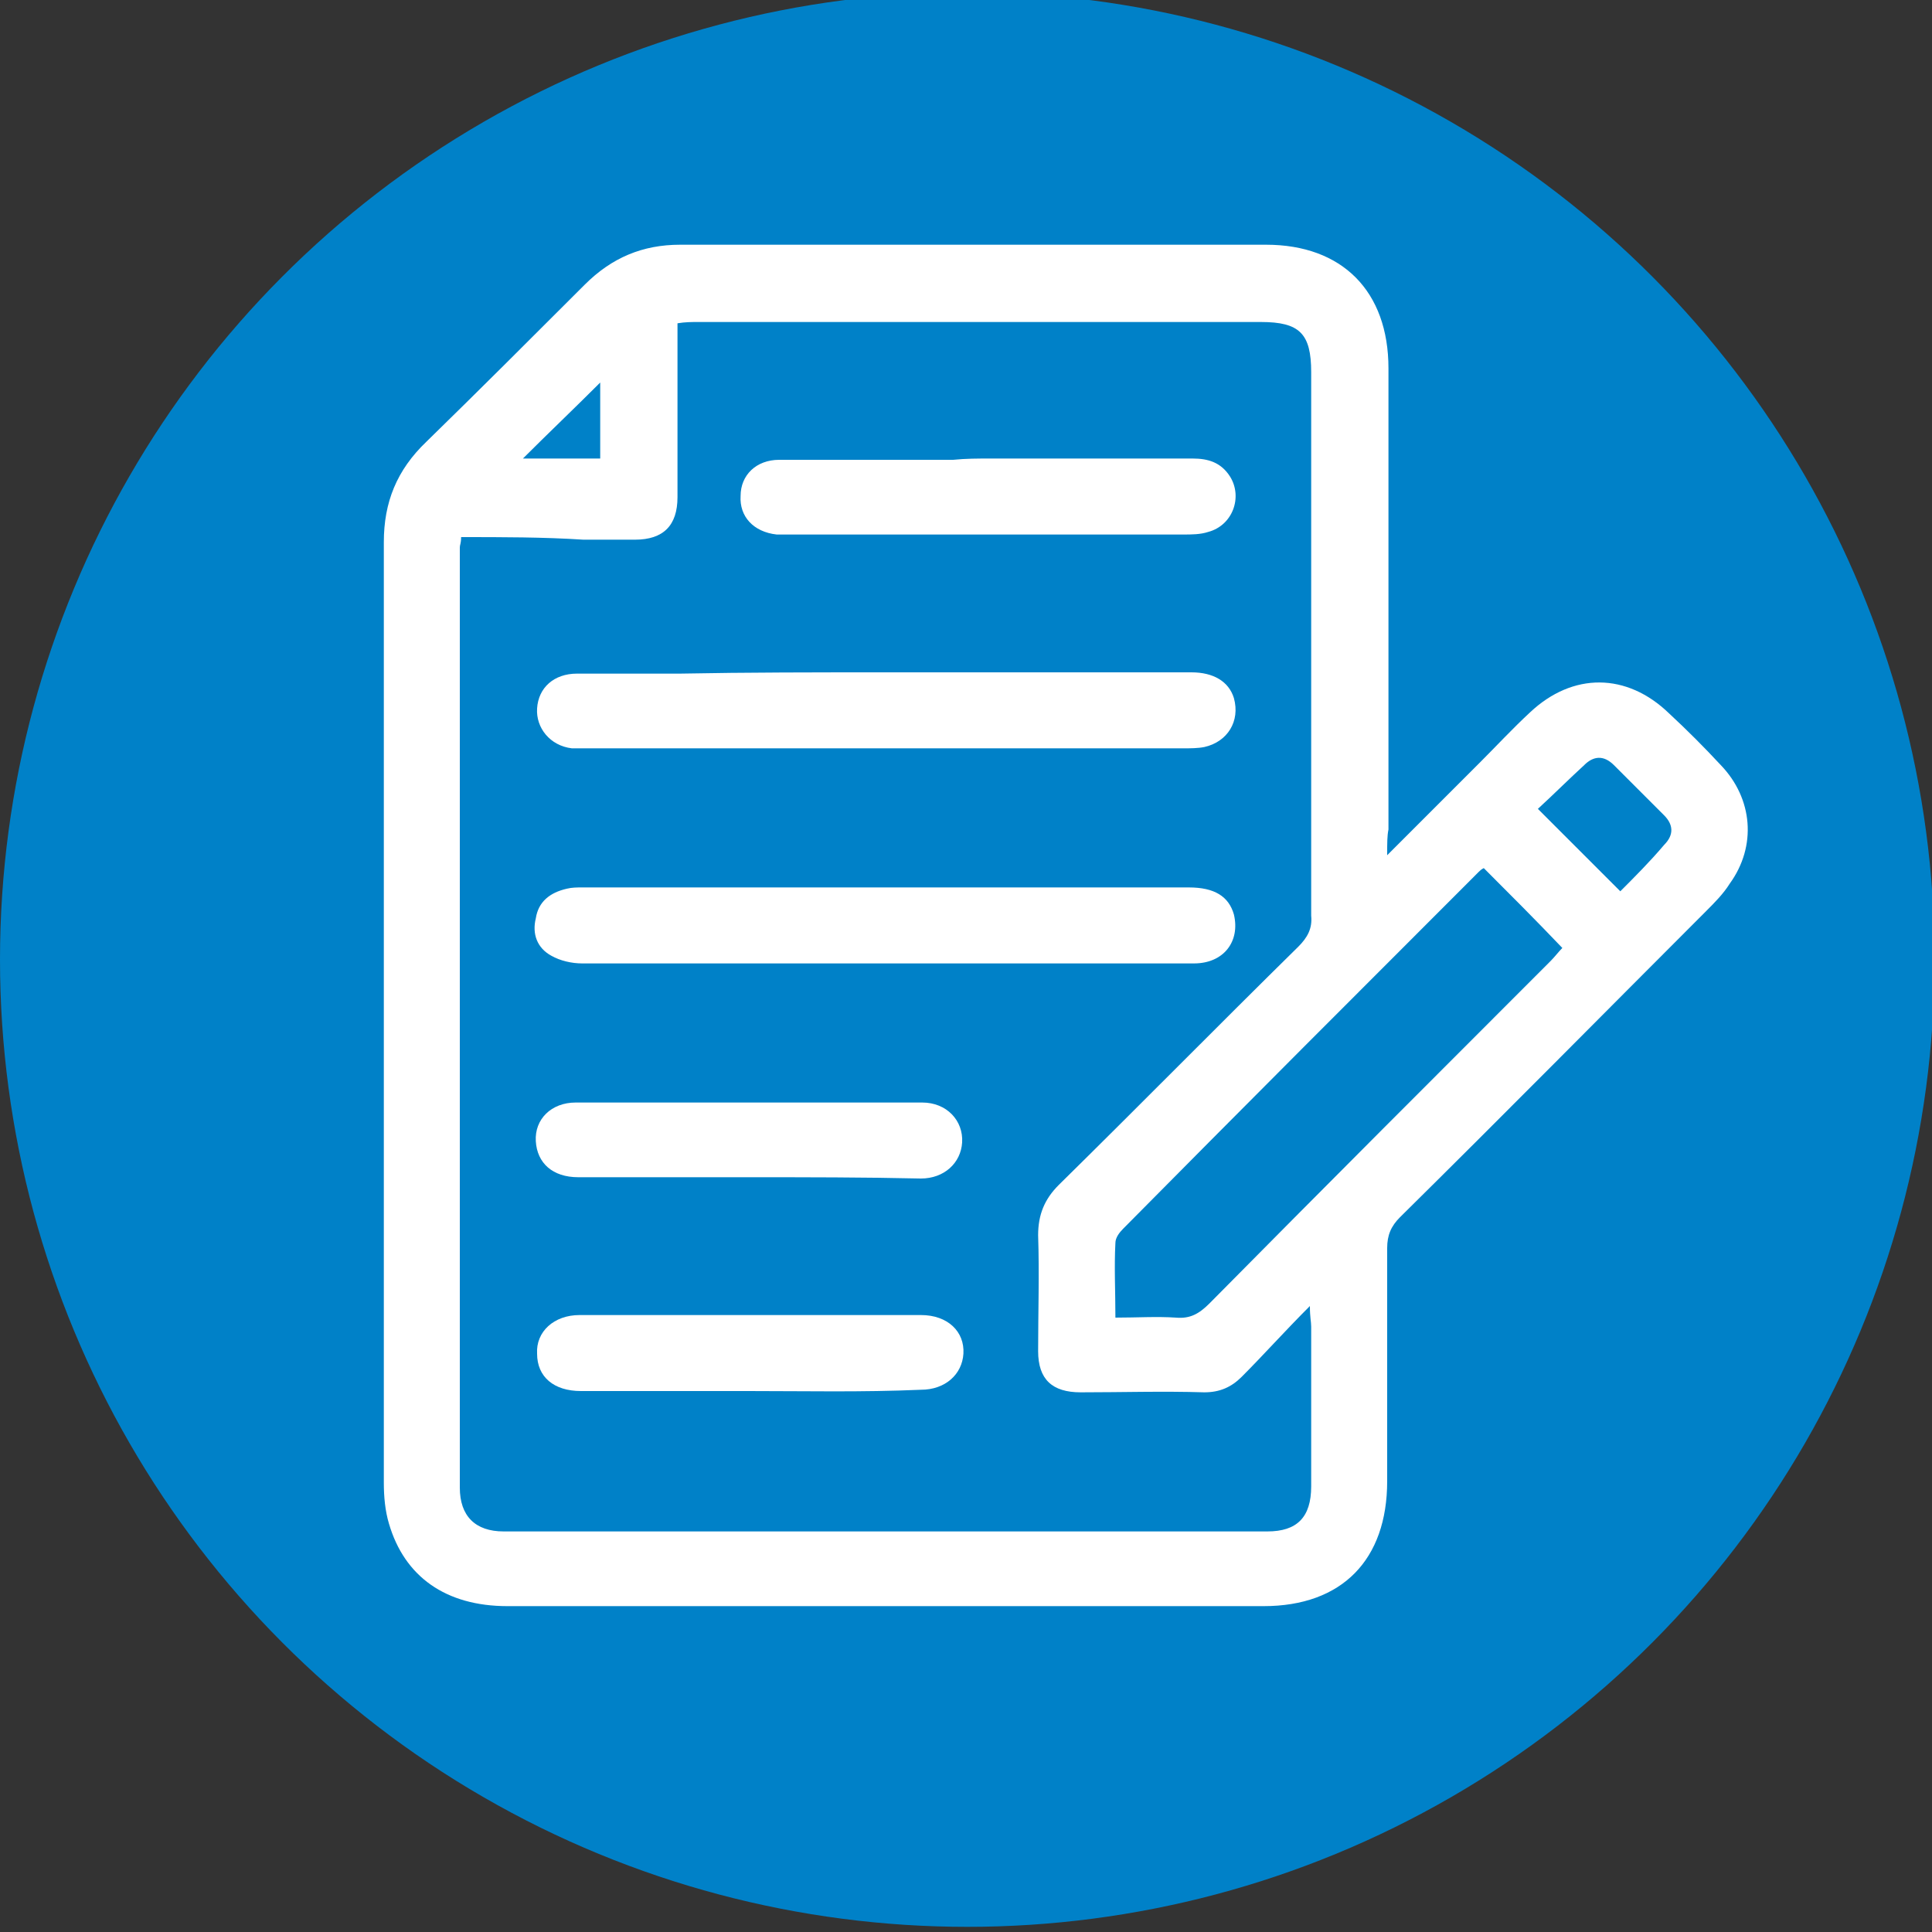 <?xml version="1.0" encoding="utf-8"?>
<!-- Generator: Adobe Illustrator 21.0.0, SVG Export Plug-In . SVG Version: 6.00 Build 0)  -->
<svg version="1.1" id="Layer_1" xmlns="http://www.w3.org/2000/svg" xmlns:xlink="http://www.w3.org/1999/xlink" x="0px" y="0px"
	 viewBox="0 0 150 150" style="enable-background:new 0 0 150 150;" xml:space="preserve">
<rect x="0" y="0" width="150" height="150" fill="#333333" stroke="none"/>
<style type="text/css">
	.st0{fill:#0081C8;}
	.st1{fill:#FFFFFF;}
</style>
<circle class="st0" cx="75.1" cy="74.5" r="75.1"/>
<g>
	<path class="st1" d="M107.7,66.4c2.6-2.6,4.9-4.9,7.2-7.2c1.3-1.3,2.5-2.6,3.9-3.9c3.3-3.1,7.5-3.1,10.8,0.1c1.4,1.3,2.7,2.6,4,4
		c2.5,2.6,2.8,6.3,0.7,9.2c-0.5,0.8-1.2,1.5-1.8,2.1c-7.9,7.9-15.8,15.9-23.8,23.8c-0.7,0.7-1,1.4-1,2.4c0,6,0,12,0,18.1
		c0,6.1-3.5,9.7-9.6,9.7c-11.8,0-23.6,0-35.4,0c-7.8,0-15.5,0-23.3,0c-4.8,0-8-2.3-9.2-6.4c-0.3-1-0.4-2.1-0.4-3.2
		c0-24.3,0-48.7,0-73c0-3.1,1-5.6,3.3-7.8c4.1-4,8.2-8.1,12.3-12.2c2.1-2.1,4.5-3.1,7.4-3.1c15.2,0,30.3,0,45.5,0
		c5.9,0,9.5,3.6,9.5,9.6c0,11.9,0,23.9,0,35.8C107.7,64.9,107.7,65.4,107.7,66.4z M35.8,41.7c0,0.5-0.1,0.6-0.1,0.8
		c0,24.3,0,48.7,0,73c0,2.2,1.2,3.4,3.4,3.4c19.8,0,39.5,0,59.3,0c2.3,0,3.4-1.1,3.4-3.5c0-4.1,0-8.3,0-12.4c0-0.4-0.1-0.7-0.1-1.6
		c-2,2-3.6,3.8-5.3,5.5c-0.8,0.8-1.7,1.2-2.9,1.2c-3.2-0.1-6.4,0-9.6,0c-2.2,0-3.3-1-3.3-3.2c0-3,0.1-6,0-9c0-1.6,0.5-2.8,1.6-3.9
		c6.2-6.1,12.4-12.4,18.6-18.5c0.7-0.7,1.1-1.4,1-2.4c0-14.1,0-28.1,0-42.2c0-3-0.9-3.9-3.9-3.9c-14.6,0-29.1,0-43.7,0
		c-0.5,0-1,0-1.6,0.1c0,4.6,0,9.1,0,13.5c0,2.2-1.1,3.3-3.3,3.3c-1.3,0-2.7,0-4,0C42.2,41.7,39,41.7,35.8,41.7z M115.2,67.4
		c-0.2,0.1-0.3,0.2-0.4,0.3c-9.2,9.2-18.4,18.4-27.6,27.7c-0.3,0.3-0.6,0.7-0.6,1.1c-0.1,1.9,0,3.7,0,5.8c1.7,0,3.2-0.1,4.7,0
		c1.1,0.1,1.8-0.3,2.6-1.1c8.8-8.9,17.7-17.8,26.5-26.6c0.3-0.3,0.6-0.7,0.9-1C119.2,71.4,117.2,69.4,115.2,67.4z M125.8,69.2
		c1.1-1.1,2.3-2.3,3.4-3.6c0.8-0.8,0.7-1.6,0-2.3c-1.3-1.3-2.6-2.6-3.9-3.9c-0.8-0.8-1.6-0.7-2.3,0c-1.2,1.1-2.4,2.3-3.6,3.4
		C121.6,65,123.6,67,125.8,69.2z M46.6,29.7c-2,2-4.1,4-6,5.9c1.8,0,3.9,0,6,0C46.6,33.5,46.6,31.5,46.6,29.7z"/>
	<path class="st1" d="M68.8,74.8c-7.9,0-15.7,0-23.6,0c-0.8,0-1.7-0.2-2.4-0.6c-1.1-0.6-1.5-1.7-1.2-2.9c0.2-1.3,1.1-2,2.4-2.3
		c0.4-0.1,0.8-0.1,1.2-0.1c15.7,0,31.4,0,47.1,0c2,0,3.1,0.7,3.5,2.1c0.5,2.1-0.8,3.8-3.1,3.8c-4.3,0-8.6,0-12.9,0
		C76.2,74.8,72.5,74.8,68.8,74.8z"/>
	<path class="st1" d="M68.7,52.2c7.9,0,15.9,0,23.8,0c1.7,0,2.9,0.7,3.3,2c0.5,1.8-0.5,3.4-2.3,3.8c-0.5,0.1-1.1,0.1-1.6,0.1
		c-15.4,0-30.8,0-46.2,0c-0.4,0-0.9,0-1.3,0c-1.7-0.2-2.8-1.6-2.7-3.1c0.1-1.6,1.3-2.7,3.1-2.7c2.7,0,5.3,0,8,0
		C58,52.2,63.4,52.2,68.7,52.2z"/>
	<path class="st1" d="M76.9,35.6c5.2,0,10.5,0,15.7,0c1.2,0,2.2,0.3,2.9,1.4c1,1.6,0.2,3.8-1.7,4.3c-0.6,0.2-1.3,0.2-1.9,0.2
		c-10.1,0-20.2,0-30.4,0c-0.4,0-0.8,0-1.2,0c-1.8-0.2-2.9-1.4-2.8-3c0-1.6,1.2-2.8,3-2.8c4.5,0,9,0,13.5,0
		C75,35.6,75.9,35.6,76.9,35.6z"/>
	<path class="st1" d="M58.2,91.4c-4.4,0-8.9,0-13.3,0c-2,0-3.2-1.1-3.3-2.8c-0.1-1.7,1.2-3,3.1-3c9,0,17.9,0,26.9,0
		c1.9,0,3.2,1.4,3.1,3.1c-0.1,1.6-1.4,2.8-3.2,2.8C67.1,91.4,62.6,91.4,58.2,91.4z"/>
	<path class="st1" d="M58.1,108c-4.3,0-8.7,0-13,0c-2.1,0-3.4-1.1-3.4-2.9c-0.1-1.7,1.3-3,3.3-3c8.8,0,17.7,0,26.5,0
		c2.1,0,3.4,1.3,3.3,3c-0.1,1.6-1.4,2.8-3.3,2.8C66.9,108.1,62.5,108,58.1,108z"/>
</g>
</svg>
